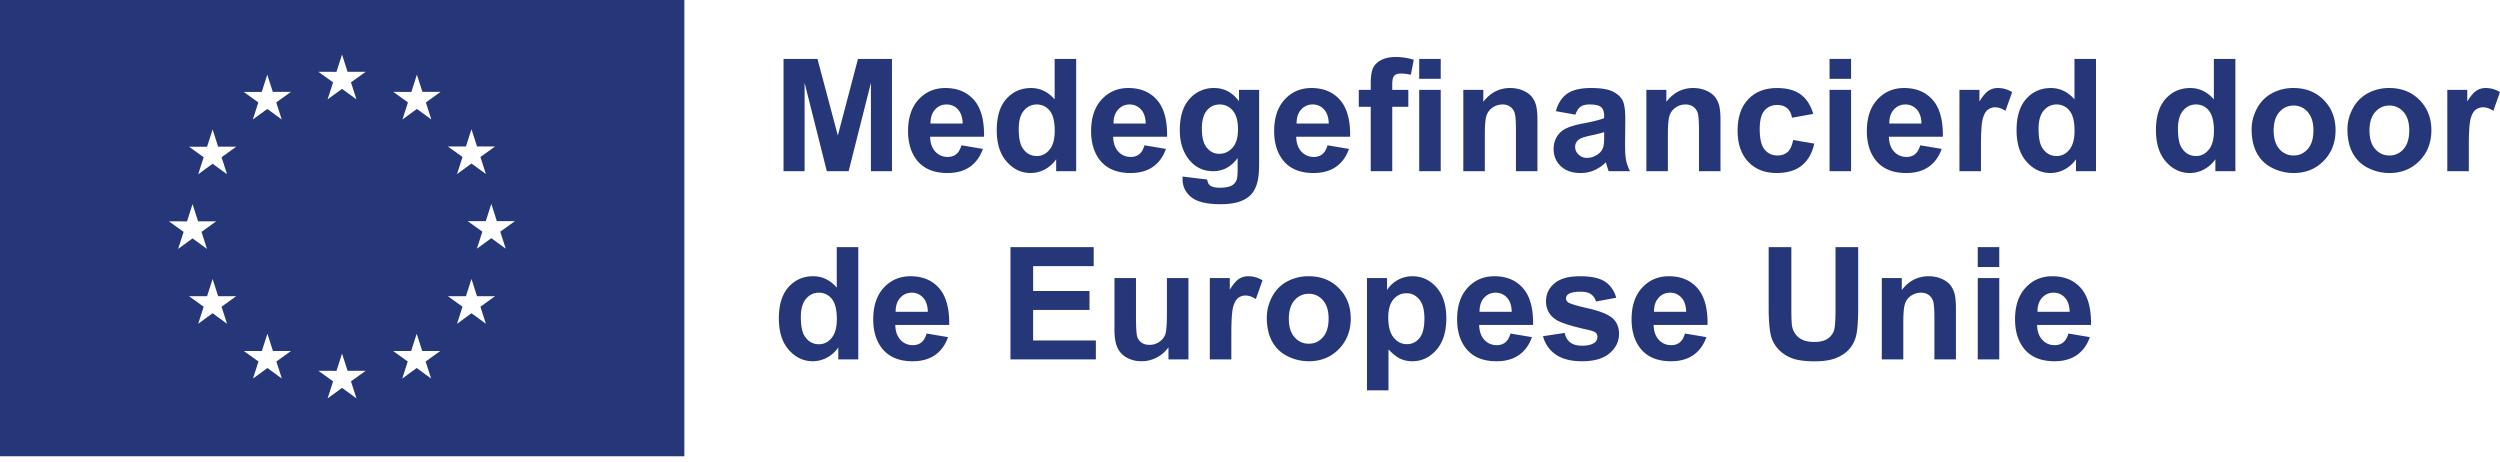<svg width="200" height="37" xmlns="http://www.w3.org/2000/svg"><g id="design" stroke="none" stroke-width="1" fill="none" fill-rule="evenodd"><g id="programma-detail" transform="translate(-1001 -2068)" fill="#263779"><g id="NL_Co-fundedbytheEU_RGB_Monochrome" transform="translate(1001 2068)"><path d="M40.46 19.897l-1.156-.844-1.154.844.44-1.363-1.174-.843 1.446.001.442-1.383.444 1.382h1.446l-1.173.843.438 1.363zm-1.587 6.006l-1.155-.845-1.156.845.44-1.364-1.173-.843 1.445.002.444-1.383.443 1.381h1.445l-1.173.843.44 1.364zM37.274 11.72l.443-1.383.444 1.382h1.445l-1.173.841.44 1.364-1.156-.843-1.155.843.44-1.364-1.173-.841 1.445.001zm-3.206-3.524l.439 1.363-1.154-.844-1.157.844.44-1.363-1.173-.845 1.447.003.442-1.383.441 1.38h1.448l-1.173.845zm.422 22.088l-1.155-.843-1.155.843.439-1.363-1.172-.843 1.445.001.443-1.381.442 1.38h1.446l-1.173.843.44 1.363zm-5.971 1.588l-1.155-.843-1.155.843.439-1.363-1.173-.843 1.446.001.442-1.382.443 1.38h1.446l-1.173.844.44 1.363zm-1.6-26.125l.444-1.382.442 1.38h1.447l-1.174.843.44 1.363-1.155-.843-1.156.843.44-1.363-1.173-.843 1.446.002zm-4.371 24.537l-1.155-.843-1.155.843.439-1.363-1.173-.843 1.447.001.441-1.381.443 1.38h1.446l-1.172.843.439 1.363zM20.94 7.354l.443-1.383.442 1.381h1.447l-1.173.843.439 1.364-1.155-.843-1.155.843.439-1.364-1.173-.843 1.446.002zm-3.216 5.225l.44 1.364-1.155-.843-1.155.843.44-1.364-1.173-.843 1.445.002.443-1.383.442 1.381h1.446l-1.173.843zm.44 13.324l-1.155-.845-1.155.845.44-1.364-1.173-.843 1.445.002.443-1.383.442 1.381h1.446l-1.173.843.44 1.364zm-4.649-8.196l1.447.003.442-1.384.443 1.381h1.445l-1.172.843.439 1.364-1.155-.843-1.155.843.44-1.364-1.174-.843zM0 36.5h54.748V0H0v36.499z" id="Fill-1"/><path id="Fill-2" d="M62.683 13.695V4.713h2.714l1.63 6.127 1.611-6.127h2.72v8.982h-1.684v-7.07l-1.783 7.07h-1.746l-1.777-7.07v7.07h-1.685"/><path d="M77.014 9.884c-.012-.498-.141-.877-.386-1.136a1.185 1.185 0 00-.895-.39c-.376 0-.686.138-.931.411-.245.274-.366.646-.362 1.115h2.574zm-.098 1.74l1.715.288c-.22.63-.569 1.108-1.044 1.437-.476.329-1.072.493-1.786.493-1.132 0-1.97-.37-2.512-1.109-.43-.592-.644-1.34-.644-2.242 0-1.079.282-1.923.846-2.534.563-.61 1.276-.916 2.138-.916.968 0 1.732.32 2.292.96.559.638.827 1.618.802 2.937H74.41c.012.51.15.908.416 1.192.266.284.597.425.993.425.27 0 .496-.073.68-.22.184-.147.323-.384.417-.71z" id="Fill-3"/><path d="M81.499 10.3c0 .695.095 1.198.288 1.508.277.45.665.674 1.164.674.396 0 .733-.169 1.01-.506.278-.337.417-.84.417-1.51 0-.747-.134-1.285-.404-1.614a1.28 1.28 0 00-1.036-.494c-.408 0-.75.163-1.026.488-.275.324-.413.81-.413 1.455zm4.595 3.395h-1.6v-.956a2.582 2.582 0 01-.94.83 2.41 2.41 0 01-1.094.273c-.747 0-1.387-.301-1.92-.904-.533-.602-.8-1.443-.8-2.52 0-1.104.26-1.942.778-2.516.519-.574 1.175-.86 1.967-.86.727 0 1.356.302 1.887.906V4.713h1.722v8.982z" id="Fill-4"/><path d="M91.657 9.884c-.012-.498-.14-.877-.386-1.136a1.185 1.185 0 00-.895-.39c-.375 0-.686.138-.93.411-.246.274-.366.646-.362 1.115h2.573zm-.098 1.74l1.716.288c-.221.63-.57 1.108-1.045 1.437-.476.329-1.071.493-1.786.493-1.132 0-1.969-.37-2.512-1.109-.429-.592-.644-1.34-.644-2.242 0-1.079.283-1.923.846-2.534.564-.61 1.276-.916 2.138-.916.968 0 1.732.32 2.292.96.56.638.827 1.618.802 2.937h-4.313c.012.51.151.908.417 1.192.265.284.596.425.993.425.269 0 .496-.073.68-.22.183-.147.322-.384.416-.71z" id="Fill-5"/><path d="M96.148 10.307c0 .69.134 1.196.402 1.516.267.32.597.481.99.481.42 0 .775-.164 1.065-.493.29-.329.435-.816.435-1.461 0-.674-.139-1.174-.417-1.501a1.325 1.325 0 00-1.053-.49c-.413 0-.753.16-1.02.48-.268.321-.402.81-.402 1.468zm-1.538 3.817l1.967.239c.033.229.108.386.227.472.163.122.42.183.772.183.45 0 .786-.067 1.01-.202a.835.835 0 00.344-.435c.053-.143.08-.406.08-.79v-.95c-.515.703-1.165 1.054-1.949 1.054-.874 0-1.566-.37-2.077-1.109-.4-.584-.6-1.311-.6-2.18 0-1.092.262-1.925.787-2.5a2.54 2.54 0 011.958-.865c.804 0 1.468.354 1.99 1.06v-.913h1.612v5.84c0 .767-.063 1.341-.19 1.721-.126.38-.304.678-.533.894-.229.217-.534.386-.916.509-.382.122-.865.184-1.449.184-1.103 0-1.885-.19-2.346-.567-.462-.378-.693-.857-.693-1.437 0-.057.002-.126.006-.208z" id="Fill-6"/><path d="M106.3 9.884c-.012-.498-.14-.877-.386-1.136a1.185 1.185 0 00-.894-.39 1.2 1.2 0 00-.932.411c-.245.274-.365.646-.361 1.115h2.573zm-.098 1.74l1.716.288c-.22.63-.569 1.108-1.045 1.437-.476.329-1.071.493-1.786.493-1.131 0-1.969-.37-2.512-1.109-.429-.592-.643-1.34-.643-2.242 0-1.079.282-1.923.845-2.534.564-.61 1.277-.916 2.139-.916.968 0 1.731.32 2.291.96.56.638.827 1.618.803 2.937h-4.314c.013.51.151.908.417 1.192.266.284.596.425.993.425.27 0 .496-.073.68-.22.184-.147.322-.384.416-.71z" id="Fill-7"/><path d="M113.536 13.695h1.722V7.188h-1.722v6.507zm0-7.389h1.722V4.713h-1.722v1.593zm-4.834.882h.956v-.49c0-.547.058-.956.174-1.225.117-.27.331-.49.644-.659.312-.17.707-.254 1.185-.254.49 0 .97.073 1.44.22l-.233 1.201a3.408 3.408 0 00-.79-.098c-.25 0-.428.059-.536.175-.108.116-.162.34-.162.671v.46h1.286v1.353h-1.286v5.153h-1.722V8.542h-.956V7.188z" id="Fill-8"/><path d="M122.996 13.695h-1.721v-3.32c0-.703-.037-1.158-.11-1.364a.957.957 0 00-.36-.48 1.025 1.025 0 00-.597-.173 1.38 1.38 0 00-.802.246c-.237.163-.4.38-.487.65-.088.269-.132.767-.132 1.494v2.947h-1.722V7.188h1.6v.956c.567-.735 1.282-1.103 2.144-1.103.38 0 .727.069 1.041.206.315.136.553.311.714.523.162.213.274.454.337.723.064.27.095.656.095 1.158v4.044" id="Fill-9"/><path d="M128.333 10.57c-.22.074-.57.162-1.048.264-.478.102-.79.202-.937.3-.225.16-.337.361-.337.607 0 .24.09.449.27.625a.941.941 0 00.686.263c.31 0 .606-.102.888-.306a1.08 1.08 0 00.41-.57c.045-.147.068-.427.068-.84v-.343zm-2.304-1.397l-1.562-.281c.175-.63.478-1.095.907-1.397.428-.303 1.066-.454 1.911-.454.768 0 1.34.091 1.716.273.375.182.64.413.793.692.153.28.23.794.23 1.541l-.019 2.01c0 .572.028.993.083 1.265.055.272.158.563.31.873h-1.704a6.336 6.336 0 01-.165-.508 3.267 3.267 0 00-.061-.203 3.1 3.1 0 01-.944.644 2.7 2.7 0 01-1.072.214c-.67 0-1.198-.182-1.584-.545-.386-.364-.579-.823-.579-1.379 0-.367.088-.695.263-.983a1.72 1.72 0 01.739-.662c.316-.153.773-.287 1.37-.401.804-.151 1.361-.292 1.672-.423v-.171c0-.331-.082-.567-.245-.708-.164-.141-.472-.212-.925-.212-.307 0-.546.06-.717.181-.172.121-.31.332-.417.634z" id="Fill-10"/><path d="M137.64 13.695h-1.722v-3.32c0-.703-.037-1.158-.11-1.364a.958.958 0 00-.359-.48 1.026 1.026 0 00-.597-.173 1.38 1.38 0 00-.803.246c-.237.163-.4.38-.487.65-.088.269-.132.767-.132 1.494v2.947h-1.721V7.188h1.599v.956c.567-.735 1.282-1.103 2.144-1.103.38 0 .727.069 1.042.206.314.136.552.311.714.523a1.9 1.9 0 01.337.723c.063.27.094.656.094 1.158v4.044" id="Fill-11"/><path d="M145.06 9.112l-1.698.306c-.057-.338-.187-.594-.39-.765-.201-.172-.464-.257-.786-.257-.43 0-.771.147-1.027.444-.255.296-.383.791-.383 1.485 0 .772.13 1.318.39 1.636.259.319.607.478 1.044.478.327 0 .594-.093.803-.279.208-.185.355-.505.44-.959l1.692.288c-.176.776-.513 1.363-1.011 1.759-.498.396-1.166.594-2.003.594-.952 0-1.711-.3-2.277-.9-.565-.6-.848-1.432-.848-2.494 0-1.074.284-1.91.851-2.51.568-.597 1.336-.897 2.304-.897.793 0 1.422.171 1.89.512.468.341.804.86 1.008 1.56" id="Fill-12"/><path d="M146.364 13.695h1.722V7.188h-1.722v6.507zm0-7.389h1.722V4.713h-1.722v1.593z" id="Fill-13"/><path d="M153.717 9.884c-.013-.498-.141-.877-.386-1.136a1.186 1.186 0 00-.895-.39c-.376 0-.686.138-.931.411-.246.274-.366.646-.362 1.115h2.574zm-.099 1.74l1.716.288c-.22.63-.569 1.108-1.045 1.437-.476.329-1.07.493-1.786.493-1.131 0-1.969-.37-2.512-1.109-.429-.592-.643-1.34-.643-2.242 0-1.079.282-1.923.846-2.534.563-.61 1.276-.916 2.138-.916.968 0 1.731.32 2.291.96.56.638.827 1.618.803 2.937h-4.314c.013.51.152.908.417 1.192.266.284.596.425.993.425.27 0 .496-.073.68-.22.184-.147.322-.384.416-.71z" id="Fill-14"/><path d="M158.477 13.695h-1.721V7.188h1.599v.925c.273-.437.52-.724.738-.863.218-.14.466-.209.744-.209.392 0 .77.108 1.134.325l-.533 1.501c-.29-.188-.56-.282-.81-.282a.955.955 0 00-.612.2c-.167.132-.299.372-.395.72-.096.346-.144 1.074-.144 2.18v2.01" id="Fill-15"/><path d="M163.085 10.3c0 .695.095 1.198.287 1.508.278.45.666.674 1.165.674.396 0 .733-.169 1.01-.506.278-.337.417-.84.417-1.51 0-.747-.134-1.285-.404-1.614a1.28 1.28 0 00-1.036-.494c-.408 0-.75.163-1.026.488-.276.324-.413.81-.413 1.455zm4.595 3.395h-1.6v-.956a2.582 2.582 0 01-.94.83 2.41 2.41 0 01-1.094.273c-.747 0-1.387-.301-1.92-.904-.533-.602-.8-1.443-.8-2.52 0-1.104.26-1.942.778-2.516.519-.574 1.174-.86 1.967-.86.727 0 1.356.302 1.887.906V4.713h1.722v8.982z" id="Fill-16"/><path d="M174.236 10.3c0 .695.095 1.198.287 1.508.278.45.666.674 1.165.674.396 0 .733-.169 1.01-.506.278-.337.417-.84.417-1.51 0-.747-.135-1.285-.404-1.614a1.28 1.28 0 00-1.036-.494c-.408 0-.75.163-1.026.488-.276.324-.413.81-.413 1.455zm4.595 3.395h-1.6v-.956a2.582 2.582 0 01-.94.83 2.411 2.411 0 01-1.094.273c-.747 0-1.387-.301-1.92-.904-.533-.602-.8-1.443-.8-2.52 0-1.104.26-1.942.778-2.516.519-.574 1.174-.86 1.967-.86.727 0 1.356.302 1.887.906V4.713h1.722v8.982z" id="Fill-17"/><path d="M181.894 10.442c0 .645.153 1.14.46 1.483a1.46 1.46 0 001.133.514c.45 0 .826-.171 1.13-.514.305-.344.457-.842.457-1.495 0-.638-.152-1.128-.456-1.471a1.451 1.451 0 00-1.13-.515c-.45 0-.828.172-1.134.515-.307.343-.46.837-.46 1.483zm-1.764-.092c0-.572.14-1.126.422-1.66a2.9 2.9 0 011.198-1.226 3.553 3.553 0 011.731-.423c.984 0 1.791.32 2.42.96.63.638.944 1.446.944 2.422 0 .985-.318 1.8-.953 2.448-.635.648-1.435.971-2.398.971a3.78 3.78 0 01-1.707-.404 2.773 2.773 0 01-1.235-1.186c-.282-.52-.422-1.155-.422-1.902z" id="Fill-18"/><path d="M189.559 10.442c0 .645.153 1.14.459 1.483.307.343.685.514 1.135.514a1.45 1.45 0 001.13-.514c.304-.344.457-.842.457-1.495 0-.638-.153-1.128-.458-1.471a1.45 1.45 0 00-1.13-.515c-.449 0-.827.172-1.134.515-.306.343-.459.837-.459 1.483zm-1.764-.092c0-.572.14-1.126.422-1.66a2.9 2.9 0 011.198-1.226 3.55 3.55 0 011.73-.423c.985 0 1.791.32 2.42.96.63.638.945 1.446.945 2.422 0 .985-.319 1.8-.954 2.448-.635.648-1.434.971-2.397.971a3.78 3.78 0 01-1.707-.404 2.773 2.773 0 01-1.235-1.186c-.282-.52-.422-1.155-.422-1.902z" id="Fill-19"/><path d="M197.506 13.695h-1.722V7.188h1.598v.925c.274-.437.522-.724.74-.863.218-.14.465-.209.743-.209.394 0 .77.108 1.135.325l-.535 1.501c-.29-.188-.558-.282-.807-.282a.96.96 0 00-.614.2c-.167.132-.299.372-.395.72-.095.346-.143 1.074-.143 2.18v2.01" id="Fill-20"/><path d="M64.068 25.358c0 .695.095 1.197.288 1.507.277.45.665.674 1.164.674.396 0 .733-.168 1.01-.505.278-.337.417-.84.417-1.51 0-.748-.134-1.286-.404-1.615a1.28 1.28 0 00-1.036-.493c-.408 0-.75.162-1.026.487-.275.325-.413.81-.413 1.455zm4.595 3.394h-1.6v-.955a2.583 2.583 0 01-.94.83 2.413 2.413 0 01-1.094.273c-.747 0-1.387-.302-1.92-.904-.533-.603-.8-1.443-.8-2.521 0-1.103.26-1.941.778-2.516.519-.573 1.175-.86 1.967-.86.727 0 1.356.302 1.887.907V19.77h1.722v8.982z" id="Fill-21"/><path d="M74.226 24.942c-.012-.499-.14-.878-.386-1.137a1.185 1.185 0 00-.895-.39c-.375 0-.686.138-.93.412-.246.273-.366.645-.362 1.115h2.573zm-.098 1.74l1.716.288c-.221.629-.57 1.108-1.045 1.436-.476.33-1.071.494-1.786.494-1.131 0-1.969-.37-2.512-1.11-.429-.592-.643-1.34-.643-2.242 0-1.078.282-1.923.845-2.533.564-.611 1.276-.916 2.138-.916.969 0 1.732.32 2.292.958.56.64.827 1.62.803 2.938h-4.314c.012.511.151.908.417 1.192.265.284.596.426.993.426.269 0 .496-.074.68-.22.183-.148.322-.384.416-.711z" id="Fill-22"/><path id="Fill-23" d="M80.837 28.752V19.77h6.66v1.52h-4.846v1.991h4.509v1.513h-4.51v2.445h5.019v1.513h-6.832"/><path d="M93.477 28.752v-.974a2.51 2.51 0 01-.935.821c-.386.2-.793.3-1.222.3-.437 0-.83-.095-1.176-.287a1.699 1.699 0 01-.754-.81c-.155-.346-.233-.826-.233-1.439v-4.117h1.722v2.99c0 .915.032 1.475.095 1.681.063.207.178.37.346.49.167.121.38.181.637.181.294 0 .558-.08.79-.242a1.23 1.23 0 00.478-.6c.086-.239.13-.824.13-1.755v-2.745h1.72v6.506h-1.598" id="Fill-24"/><path d="M98.507 28.752h-1.722v-6.506h1.6v.925c.273-.437.52-.725.738-.864.218-.139.466-.208.744-.208.392 0 .77.108 1.134.325l-.533 1.5c-.29-.187-.56-.281-.81-.281a.955.955 0 00-.612.199c-.167.133-.299.373-.395.72-.096.347-.144 1.074-.144 2.18v2.01" id="Fill-25"/><path d="M103.108 25.5c0 .644.153 1.139.46 1.482a1.46 1.46 0 001.133.515c.45 0 .826-.172 1.13-.515.305-.343.457-.842.457-1.495 0-.637-.152-1.127-.456-1.47a1.451 1.451 0 00-1.13-.515c-.45 0-.828.171-1.134.515-.307.343-.46.837-.46 1.482zm-1.764-.093c0-.572.14-1.125.422-1.66a2.896 2.896 0 011.198-1.225 3.553 3.553 0 011.73-.423c.985 0 1.792.32 2.421.958.63.64.944 1.448.944 2.424 0 .984-.318 1.8-.953 2.448-.635.647-1.435.97-2.399.97a3.777 3.777 0 01-1.706-.404 2.772 2.772 0 01-1.235-1.185c-.282-.521-.422-1.155-.422-1.903z" id="Fill-26"/><path d="M111.061 25.389c0 .73.145 1.271.435 1.62.29.35.643.524 1.06.524.4 0 .733-.16.999-.48.265-.321.398-.847.398-1.578 0-.682-.137-1.189-.41-1.52-.274-.33-.613-.496-1.018-.496-.42 0-.77.162-1.047.487-.278.325-.417.806-.417 1.443zm-1.703-3.143h1.605v.955a2.405 2.405 0 012.028-1.102c.756 0 1.397.296 1.924.888.527.592.79 1.418.79 2.475 0 1.087-.265 1.931-.796 2.534-.531.602-1.175.904-1.93.904-.36 0-.686-.072-.978-.215-.292-.143-.6-.388-.922-.735v3.278h-1.721v-8.982z" id="Fill-27"/><path d="M120.938 24.942c-.013-.499-.141-.878-.386-1.137a1.186 1.186 0 00-.895-.39c-.376 0-.686.138-.931.412-.245.273-.366.645-.362 1.115h2.574zm-.098 1.74l1.715.288c-.22.629-.569 1.108-1.045 1.436-.475.33-1.07.494-1.785.494-1.132 0-1.97-.37-2.512-1.11-.43-.592-.644-1.34-.644-2.242 0-1.078.282-1.923.846-2.533.564-.611 1.276-.916 2.138-.916.968 0 1.732.32 2.291.958.56.64.827 1.62.803 2.938h-4.313c.012.511.15.908.416 1.192.266.284.597.426.993.426.27 0 .496-.074.68-.22.184-.148.323-.384.417-.711z" id="Fill-28"/><path d="M123.443 26.896l1.728-.263c.074.335.223.589.448.762.224.174.539.26.943.26.445 0 .78-.08 1.005-.244a.547.547 0 00.227-.46.453.453 0 00-.123-.325c-.086-.081-.278-.157-.576-.226-1.389-.307-2.269-.586-2.64-.84-.515-.35-.773-.84-.773-1.464 0-.564.223-1.037.668-1.421.445-.384 1.136-.576 2.071-.576.89 0 1.552.145 1.985.435.433.29.731.719.895 1.286l-1.624.3a1.007 1.007 0 00-.395-.582c-.194-.134-.47-.202-.83-.202-.454 0-.778.064-.974.19a.408.408 0 00-.196.35c0 .122.057.226.171.312.155.114.691.276 1.608.484.917.208 1.558.464 1.921.766.36.306.54.733.54 1.28 0 .597-.25 1.11-.748 1.538-.499.43-1.236.644-2.212.644-.886 0-1.588-.18-2.104-.54a2.483 2.483 0 01-1.015-1.464" id="Fill-29"/><path d="M134.895 24.942c-.013-.499-.141-.878-.386-1.137a1.186 1.186 0 00-.895-.39c-.376 0-.686.138-.931.412-.245.273-.366.645-.362 1.115h2.574zm-.098 1.74l1.715.288c-.22.629-.569 1.108-1.045 1.436-.475.33-1.07.494-1.786.494-1.131 0-1.968-.37-2.512-1.11-.428-.592-.643-1.34-.643-2.242 0-1.078.282-1.923.846-2.533.563-.611 1.276-.916 2.138-.916.968 0 1.732.32 2.291.958.56.64.827 1.62.803 2.938h-4.313c.012.511.15.908.416 1.192.266.284.597.426.993.426.27 0 .496-.074.68-.22.184-.148.322-.384.417-.711z" id="Fill-30"/><path d="M141.493 19.77h1.814v4.865c0 .772.022 1.273.067 1.501.078.368.263.663.555.886.292.222.69.334 1.197.334.515 0 .903-.106 1.165-.316.26-.21.418-.469.471-.775.054-.306.08-.815.08-1.526V19.77h1.814v4.718c0 1.078-.05 1.84-.147 2.285a2.528 2.528 0 01-.543 1.128c-.263.306-.615.55-1.056.732-.442.182-1.018.273-1.728.273-.858 0-1.509-.1-1.952-.298-.443-.197-.793-.455-1.05-.772a2.471 2.471 0 01-.51-.995c-.118-.515-.177-1.275-.177-2.28v-4.79" id="Fill-31"/><path d="M156.474 28.752h-1.722v-3.32c0-.703-.037-1.157-.11-1.363a.957.957 0 00-.359-.482 1.027 1.027 0 00-.597-.171 1.38 1.38 0 00-.803.245c-.237.163-.399.38-.487.65-.088.27-.132.767-.132 1.495v2.946h-1.721v-6.506h1.599v.955c.568-.735 1.282-1.102 2.144-1.102.38 0 .727.068 1.042.205.314.137.552.311.714.524a1.9 1.9 0 01.337.723c.063.27.095.655.095 1.158v4.043" id="Fill-32"/><path d="M158.22 28.752h1.722v-6.506h-1.722v6.506zm0-7.389h1.722V19.77h-1.722v1.593z" id="Fill-33"/><path d="M165.572 24.942c-.012-.499-.14-.878-.386-1.137a1.186 1.186 0 00-.894-.39c-.376 0-.687.138-.932.412-.245.273-.365.645-.361 1.115h2.573zm-.098 1.74l1.716.288c-.22.629-.57 1.108-1.045 1.436-.476.33-1.071.494-1.786.494-1.132 0-1.969-.37-2.512-1.11-.429-.592-.643-1.34-.643-2.242 0-1.078.282-1.923.845-2.533.564-.611 1.277-.916 2.138-.916.968 0 1.732.32 2.292.958.56.64.827 1.62.802 2.938h-4.313c.013.511.151.908.417 1.192.265.284.596.426.992.426.27 0 .497-.074.68-.22.184-.148.323-.384.417-.711z" id="Fill-34"/></g></g></g></svg>
